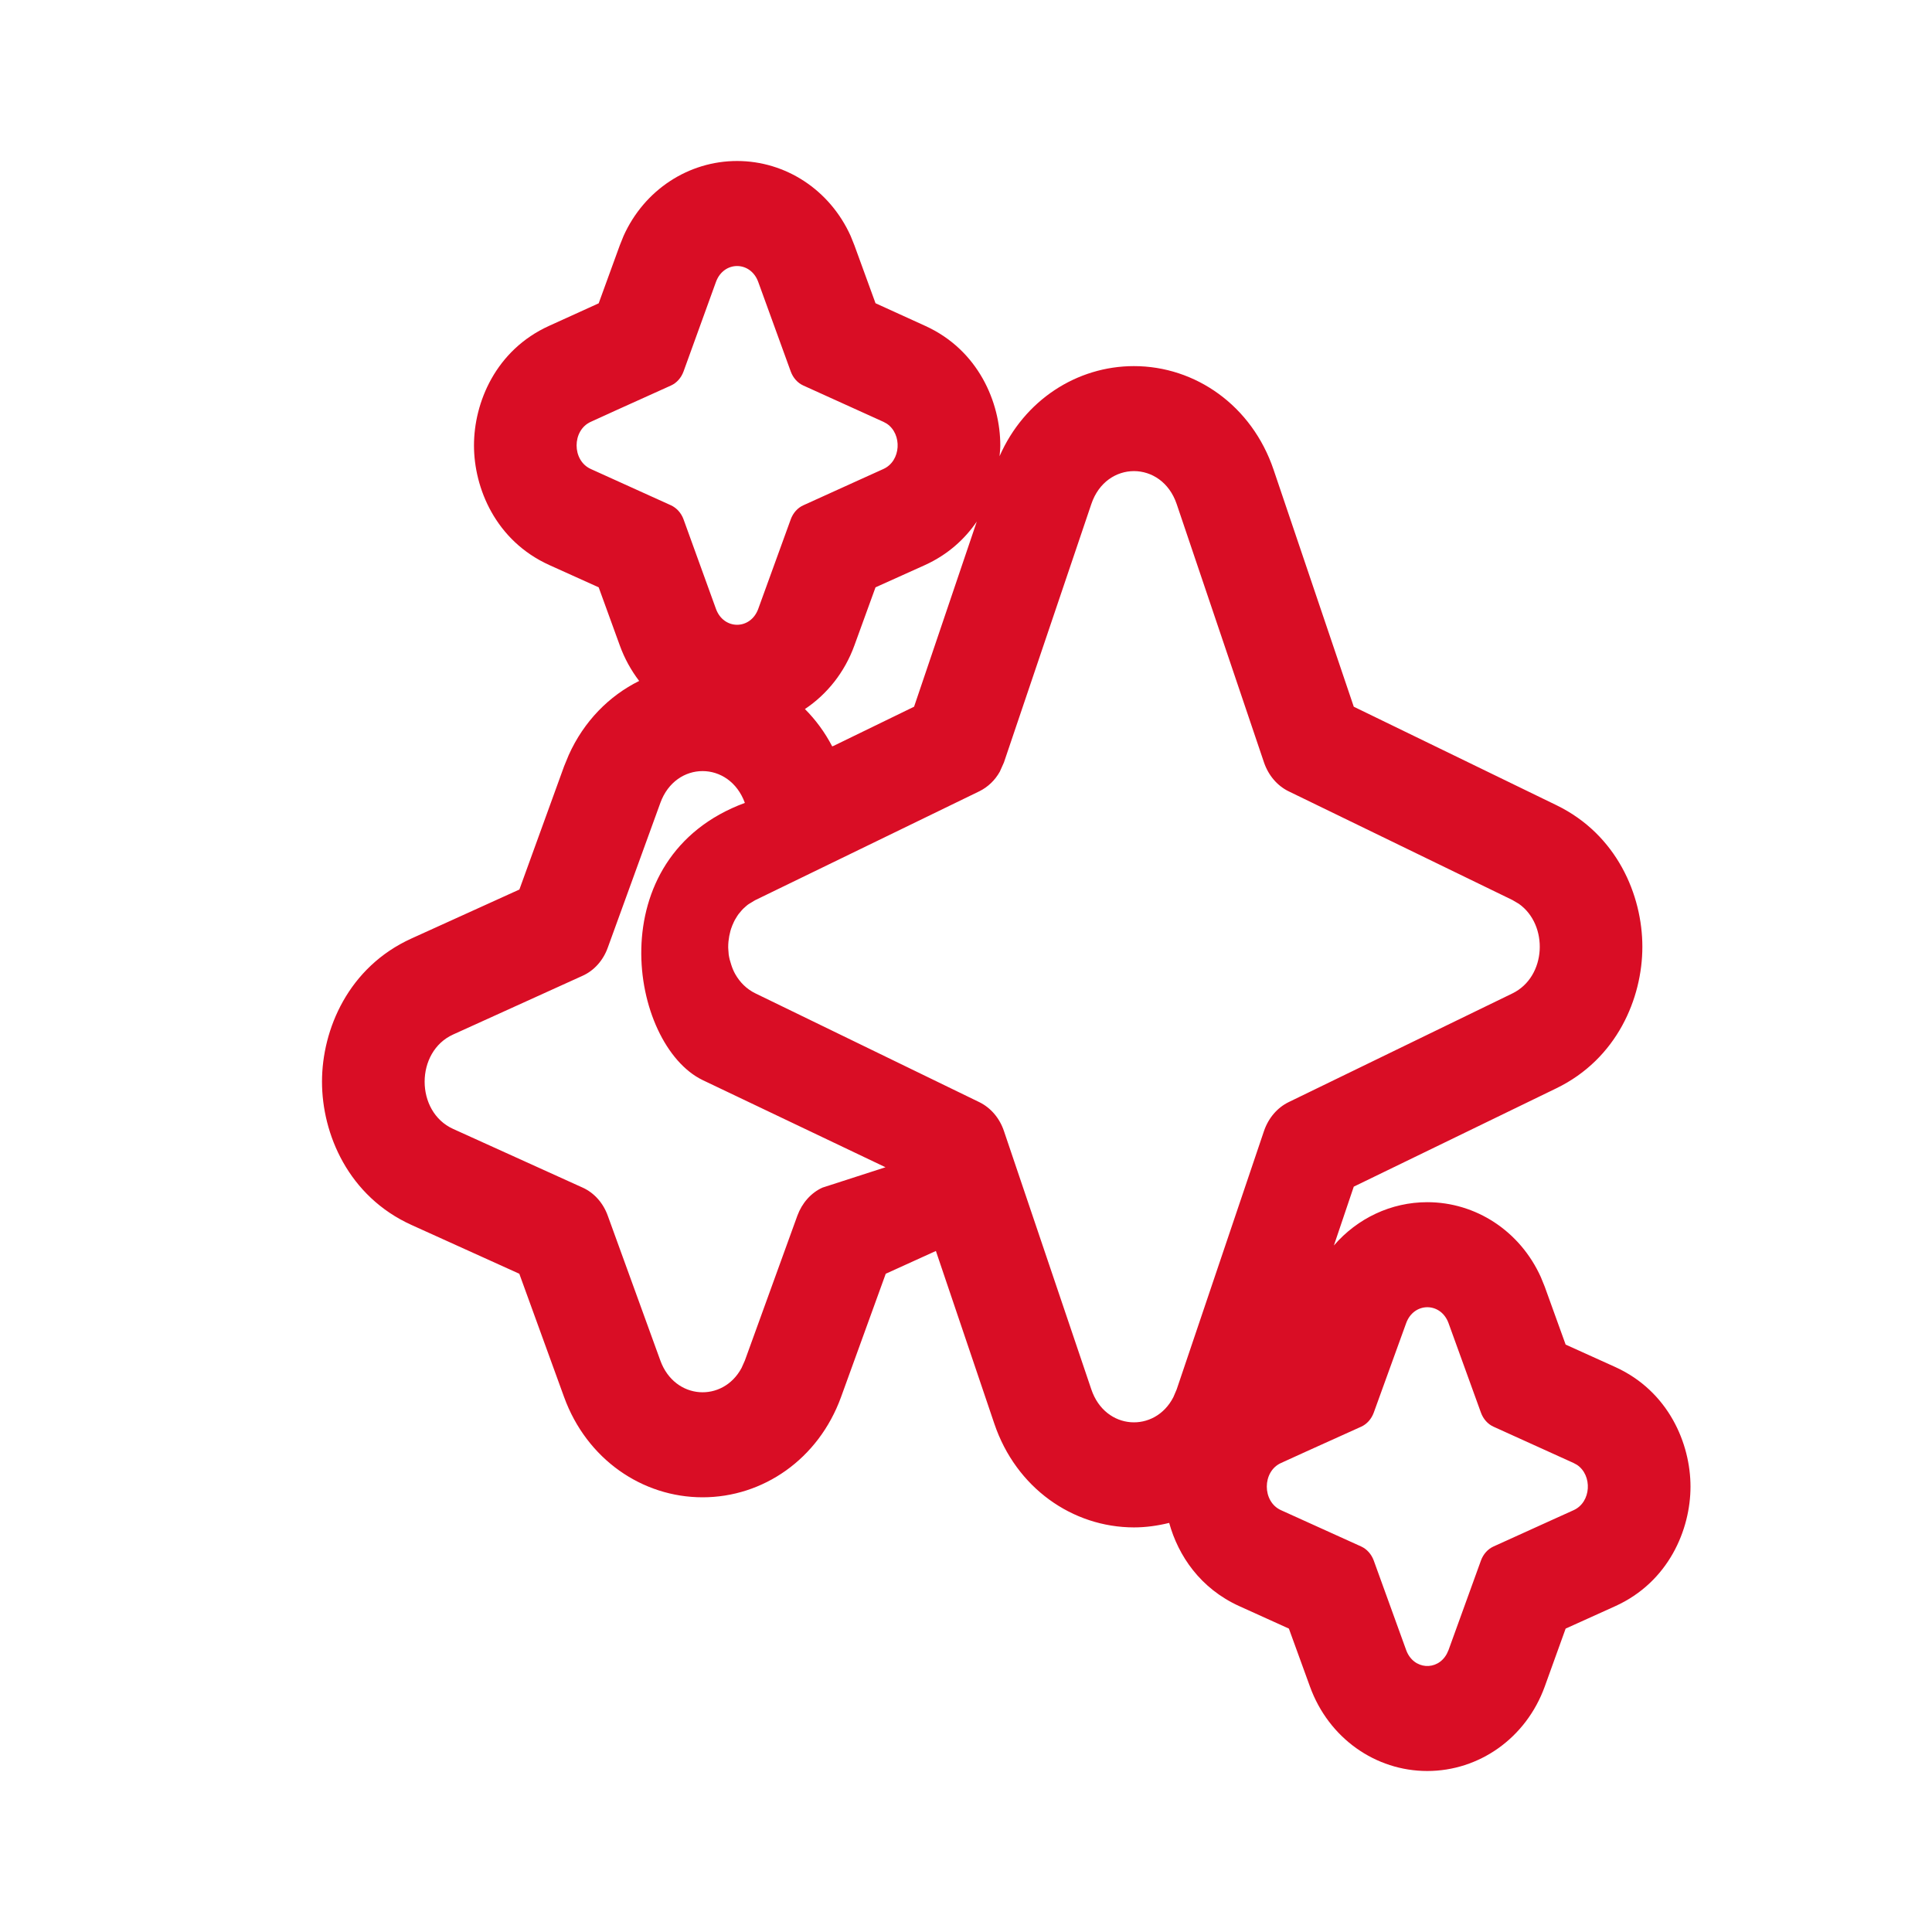 <svg width="24" height="24" viewBox="0 0 24 24" fill="none" xmlns="http://www.w3.org/2000/svg">
<path d="M9.156 2C9.758 2 10.308 2.357 10.567 2.931L10.614 3.048L10.876 3.767L11.491 4.047C12.156 4.348 12.426 5.001 12.426 5.533C12.426 5.577 12.421 5.621 12.417 5.667C12.723 4.969 13.379 4.548 14.086 4.548C14.849 4.548 15.551 5.037 15.821 5.835L16.817 8.779L19.334 10.002C20.086 10.367 20.402 11.12 20.402 11.761C20.402 12.401 20.086 13.154 19.334 13.519L16.817 14.741L16.57 15.472C16.862 15.133 17.282 14.934 17.73 14.934C18.332 14.934 18.882 15.291 19.141 15.865L19.189 15.983L19.449 16.703L20.064 16.981C20.73 17.283 21 17.936 21 18.467C21 18.999 20.73 19.652 20.064 19.953L19.449 20.231L19.189 20.952C18.956 21.594 18.372 22 17.73 22C17.089 22 16.506 21.594 16.273 20.952L16.011 20.231L15.397 19.953C14.912 19.734 14.637 19.327 14.524 18.918C14.382 18.953 14.235 18.974 14.086 18.974C13.324 18.973 12.622 18.484 12.352 17.686L11.626 15.54L11.003 15.823L10.448 17.354C10.167 18.128 9.477 18.6 8.728 18.6C7.979 18.6 7.288 18.128 7.007 17.354L6.451 15.823L5.112 15.217C4.328 14.862 4 14.088 4 13.437C4 12.786 4.329 12.013 5.112 11.658L6.452 11.05L7.007 9.52L7.065 9.379C7.253 8.961 7.566 8.644 7.94 8.459C7.841 8.329 7.758 8.181 7.699 8.017L7.437 7.296L6.823 7.019C6.157 6.717 5.888 6.064 5.888 5.533C5.888 5.001 6.157 4.348 6.823 4.047L7.437 3.768L7.699 3.048L7.746 2.931C8.004 2.357 8.555 2 9.156 2ZM17.994 16.436C17.898 16.173 17.564 16.173 17.468 16.436L17.065 17.549C17.036 17.628 16.98 17.691 16.909 17.723L16.229 18.03L15.913 18.174C15.678 18.28 15.678 18.654 15.913 18.76L16.909 19.211C16.979 19.243 17.036 19.306 17.065 19.385L17.468 20.498C17.558 20.745 17.857 20.761 17.973 20.544L17.994 20.498L18.397 19.385C18.426 19.306 18.482 19.243 18.553 19.211L19.232 18.903L19.548 18.76C19.769 18.66 19.783 18.326 19.59 18.197L19.548 18.174L18.553 17.723C18.482 17.691 18.426 17.628 18.397 17.549L17.994 16.436ZM14.617 6.261C14.432 5.716 13.741 5.716 13.557 6.261L12.471 9.472L12.42 9.586C12.36 9.693 12.272 9.777 12.167 9.829L9.386 11.18L9.366 11.191C9.353 11.198 9.341 11.206 9.329 11.214C9.322 11.218 9.314 11.222 9.307 11.227L9.289 11.239C9.276 11.249 9.264 11.26 9.252 11.271C9.246 11.277 9.239 11.282 9.233 11.288C9.219 11.302 9.207 11.316 9.195 11.331C9.188 11.339 9.181 11.347 9.174 11.356C9.162 11.372 9.152 11.389 9.142 11.406C9.137 11.413 9.133 11.42 9.129 11.427C9.119 11.445 9.111 11.465 9.102 11.485C9.099 11.492 9.095 11.499 9.093 11.507C9.077 11.546 9.067 11.587 9.059 11.628C9.051 11.672 9.046 11.716 9.046 11.761V11.772C9.046 11.782 9.047 11.793 9.048 11.803C9.049 11.821 9.05 11.838 9.052 11.856C9.058 11.899 9.069 11.941 9.083 11.982C9.096 12.023 9.112 12.063 9.133 12.1C9.19 12.201 9.274 12.287 9.386 12.341L12.167 13.692C12.307 13.761 12.417 13.889 12.471 14.049L13.557 17.26C13.73 17.771 14.347 17.803 14.576 17.356L14.617 17.26L15.702 14.049C15.757 13.889 15.866 13.761 16.006 13.692L18.787 12.341C19.213 12.134 19.239 11.489 18.867 11.227L18.787 11.18L16.006 9.829C15.866 9.76 15.757 9.632 15.702 9.472L14.617 6.261ZM9.253 9.974C9.061 9.447 8.394 9.447 8.203 9.974L7.55 11.772C7.493 11.931 7.38 12.057 7.238 12.121L5.629 12.851C5.157 13.065 5.157 13.81 5.629 14.024L7.238 14.753C7.38 14.817 7.493 14.943 7.55 15.102L8.203 16.901C8.382 17.394 8.981 17.425 9.212 16.993L9.253 16.901L9.905 15.102C9.963 14.944 10.075 14.817 10.217 14.753L11 14.5L8.728 13.417C7.82 12.976 7.431 10.646 9.253 9.974ZM12.134 6.479C11.984 6.698 11.774 6.89 11.491 7.019L10.876 7.296L10.614 8.017C10.492 8.354 10.272 8.626 9.999 8.808C10.132 8.941 10.247 9.097 10.338 9.272L10.356 9.265L11.355 8.779L12.134 6.479ZM9.419 3.502C9.323 3.239 8.99 3.239 8.894 3.502L8.491 4.615C8.462 4.694 8.406 4.757 8.335 4.789L7.655 5.096L7.339 5.24C7.104 5.346 7.104 5.72 7.339 5.826L8.335 6.277C8.406 6.31 8.462 6.372 8.491 6.451L8.894 7.564C8.99 7.827 9.323 7.827 9.419 7.564L9.823 6.451C9.852 6.372 9.908 6.309 9.979 6.277L10.658 5.969L10.974 5.826C11.195 5.726 11.209 5.392 11.016 5.263L10.974 5.24L9.979 4.789C9.908 4.757 9.852 4.694 9.823 4.615L9.419 3.502Z" fill="#D90D25"/>
</svg>
